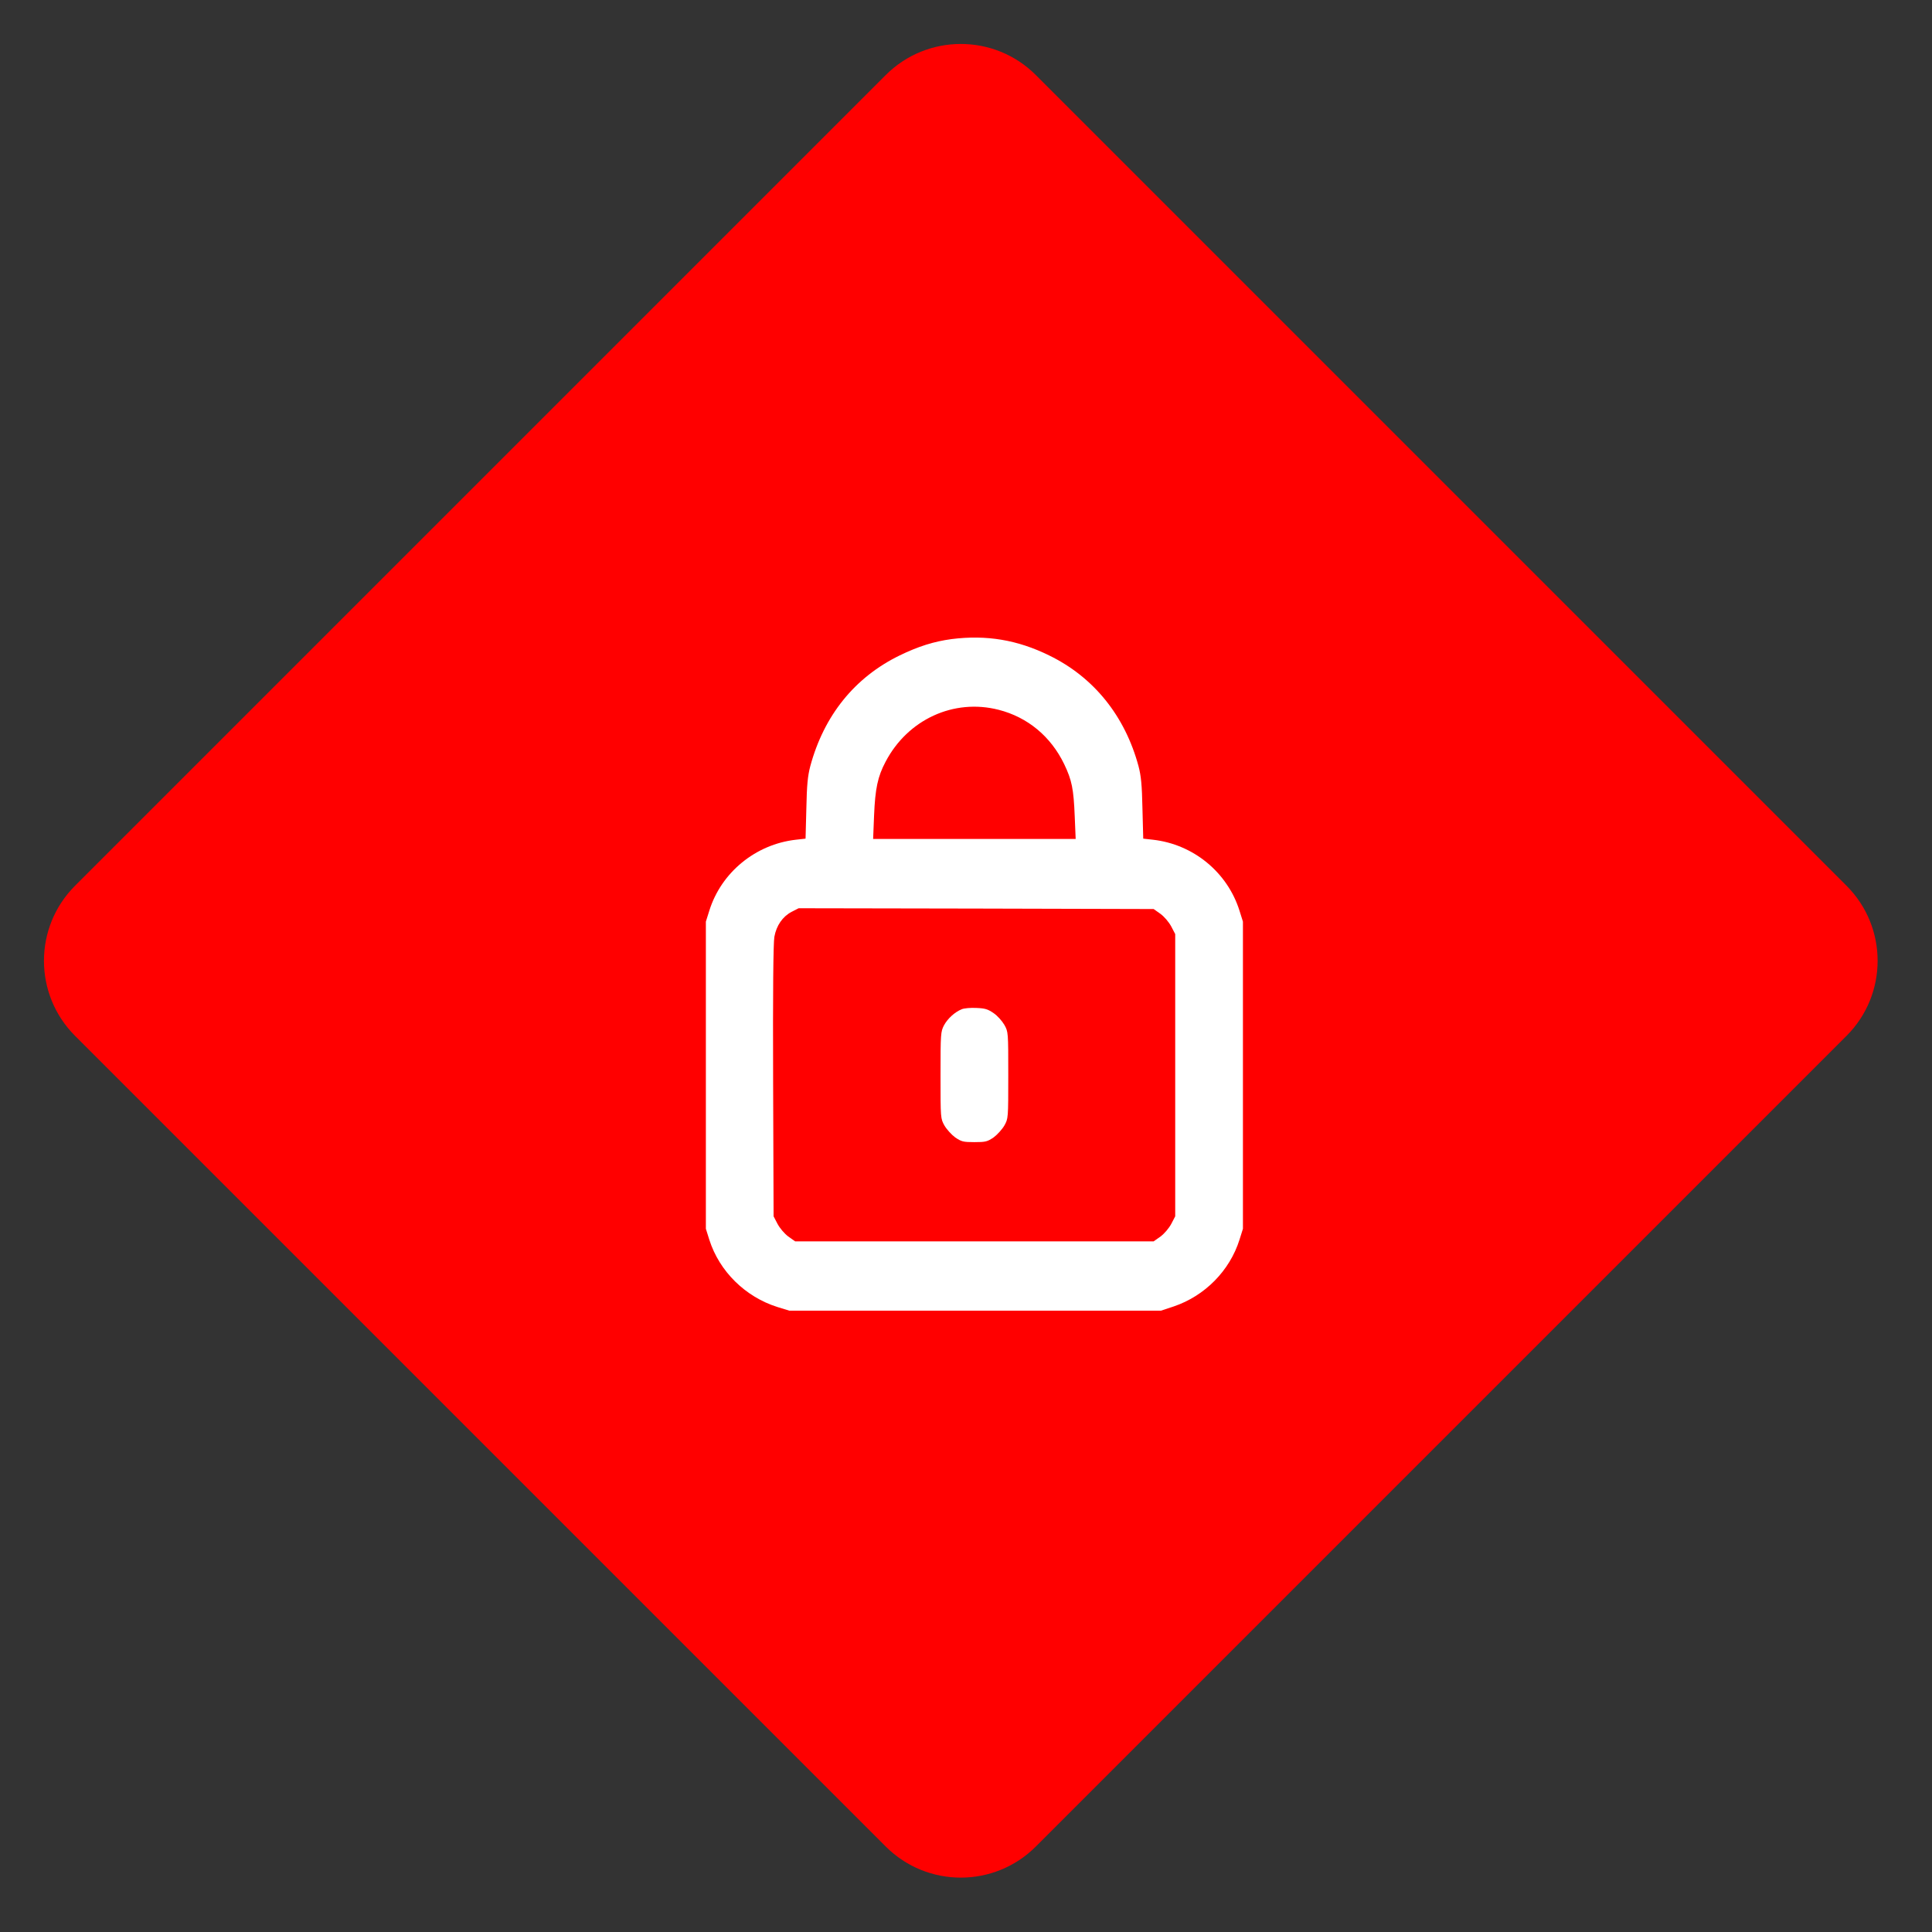 <svg xmlns="http://www.w3.org/2000/svg" width="115" height="115" viewBox="0 0 115 115" fill="none"><rect x="0" y="0" width="115" height="115" fill="#333333" stroke="none"/><path d="M109.912 52.722L61.658 4.468C59.191 2 55.19 2 52.722 4.468L4.468 52.722C2 55.19 2 59.191 4.468 61.658L52.722 109.912C55.19 112.38 59.191 112.38 61.658 109.912L109.912 61.658C112.38 59.191 112.38 55.19 109.912 52.722Z" fill="#FF0000"></path><path d="M56.641 38.041C55.6 38.181 54.663 38.472 53.547 39.016C50.875 40.319 49.047 42.587 48.231 45.606C48.081 46.178 48.025 46.712 47.997 48.128L47.95 49.919L47.369 49.984C44.978 50.256 42.934 51.925 42.222 54.203L42.016 54.859V64V73.141L42.222 73.797C42.822 75.681 44.369 77.2 46.281 77.8L46.984 78.016H58.047H69.109L69.869 77.763C71.725 77.134 73.197 75.634 73.778 73.797L73.984 73.141V64V54.859L73.778 54.203C73.056 51.916 71.031 50.256 68.631 49.984L68.05 49.919L68.003 48.128C67.975 46.712 67.919 46.178 67.769 45.606C66.963 42.616 65.106 40.309 62.453 39.016C60.569 38.087 58.712 37.778 56.641 38.041ZM59.444 42.25C61.169 42.691 62.547 43.834 63.344 45.484C63.803 46.441 63.906 46.956 63.972 48.597L64.028 49.938H58H51.972L52.028 48.541C52.094 46.947 52.244 46.225 52.712 45.344C54.034 42.822 56.772 41.566 59.444 42.25ZM69.081 54.4C69.316 54.578 69.578 54.888 69.719 55.15L69.953 55.6V64V72.4L69.719 72.85C69.578 73.112 69.316 73.422 69.081 73.6L68.669 73.891H58H47.331L46.919 73.6C46.684 73.422 46.422 73.112 46.281 72.85L46.047 72.4L46.019 64.347C46 59.087 46.028 56.106 46.094 55.759C46.216 55.094 46.581 54.559 47.116 54.278L47.538 54.062L58.103 54.081L68.669 54.109L69.081 54.4Z" fill="white"></path><path d="M57.25 60.072C56.828 60.241 56.406 60.634 56.191 61.028C55.994 61.413 55.984 61.506 55.984 64C55.984 66.578 55.984 66.578 56.219 67C56.35 67.225 56.641 67.544 56.856 67.703C57.231 67.956 57.334 67.984 58 67.984C58.666 67.984 58.769 67.956 59.144 67.703C59.359 67.544 59.65 67.225 59.781 67C60.016 66.578 60.016 66.578 60.016 64C60.016 61.422 60.016 61.422 59.781 61C59.65 60.775 59.369 60.456 59.144 60.306C58.806 60.072 58.638 60.016 58.112 59.997C57.766 59.978 57.381 60.016 57.25 60.072Z" fill="white"></path></svg>